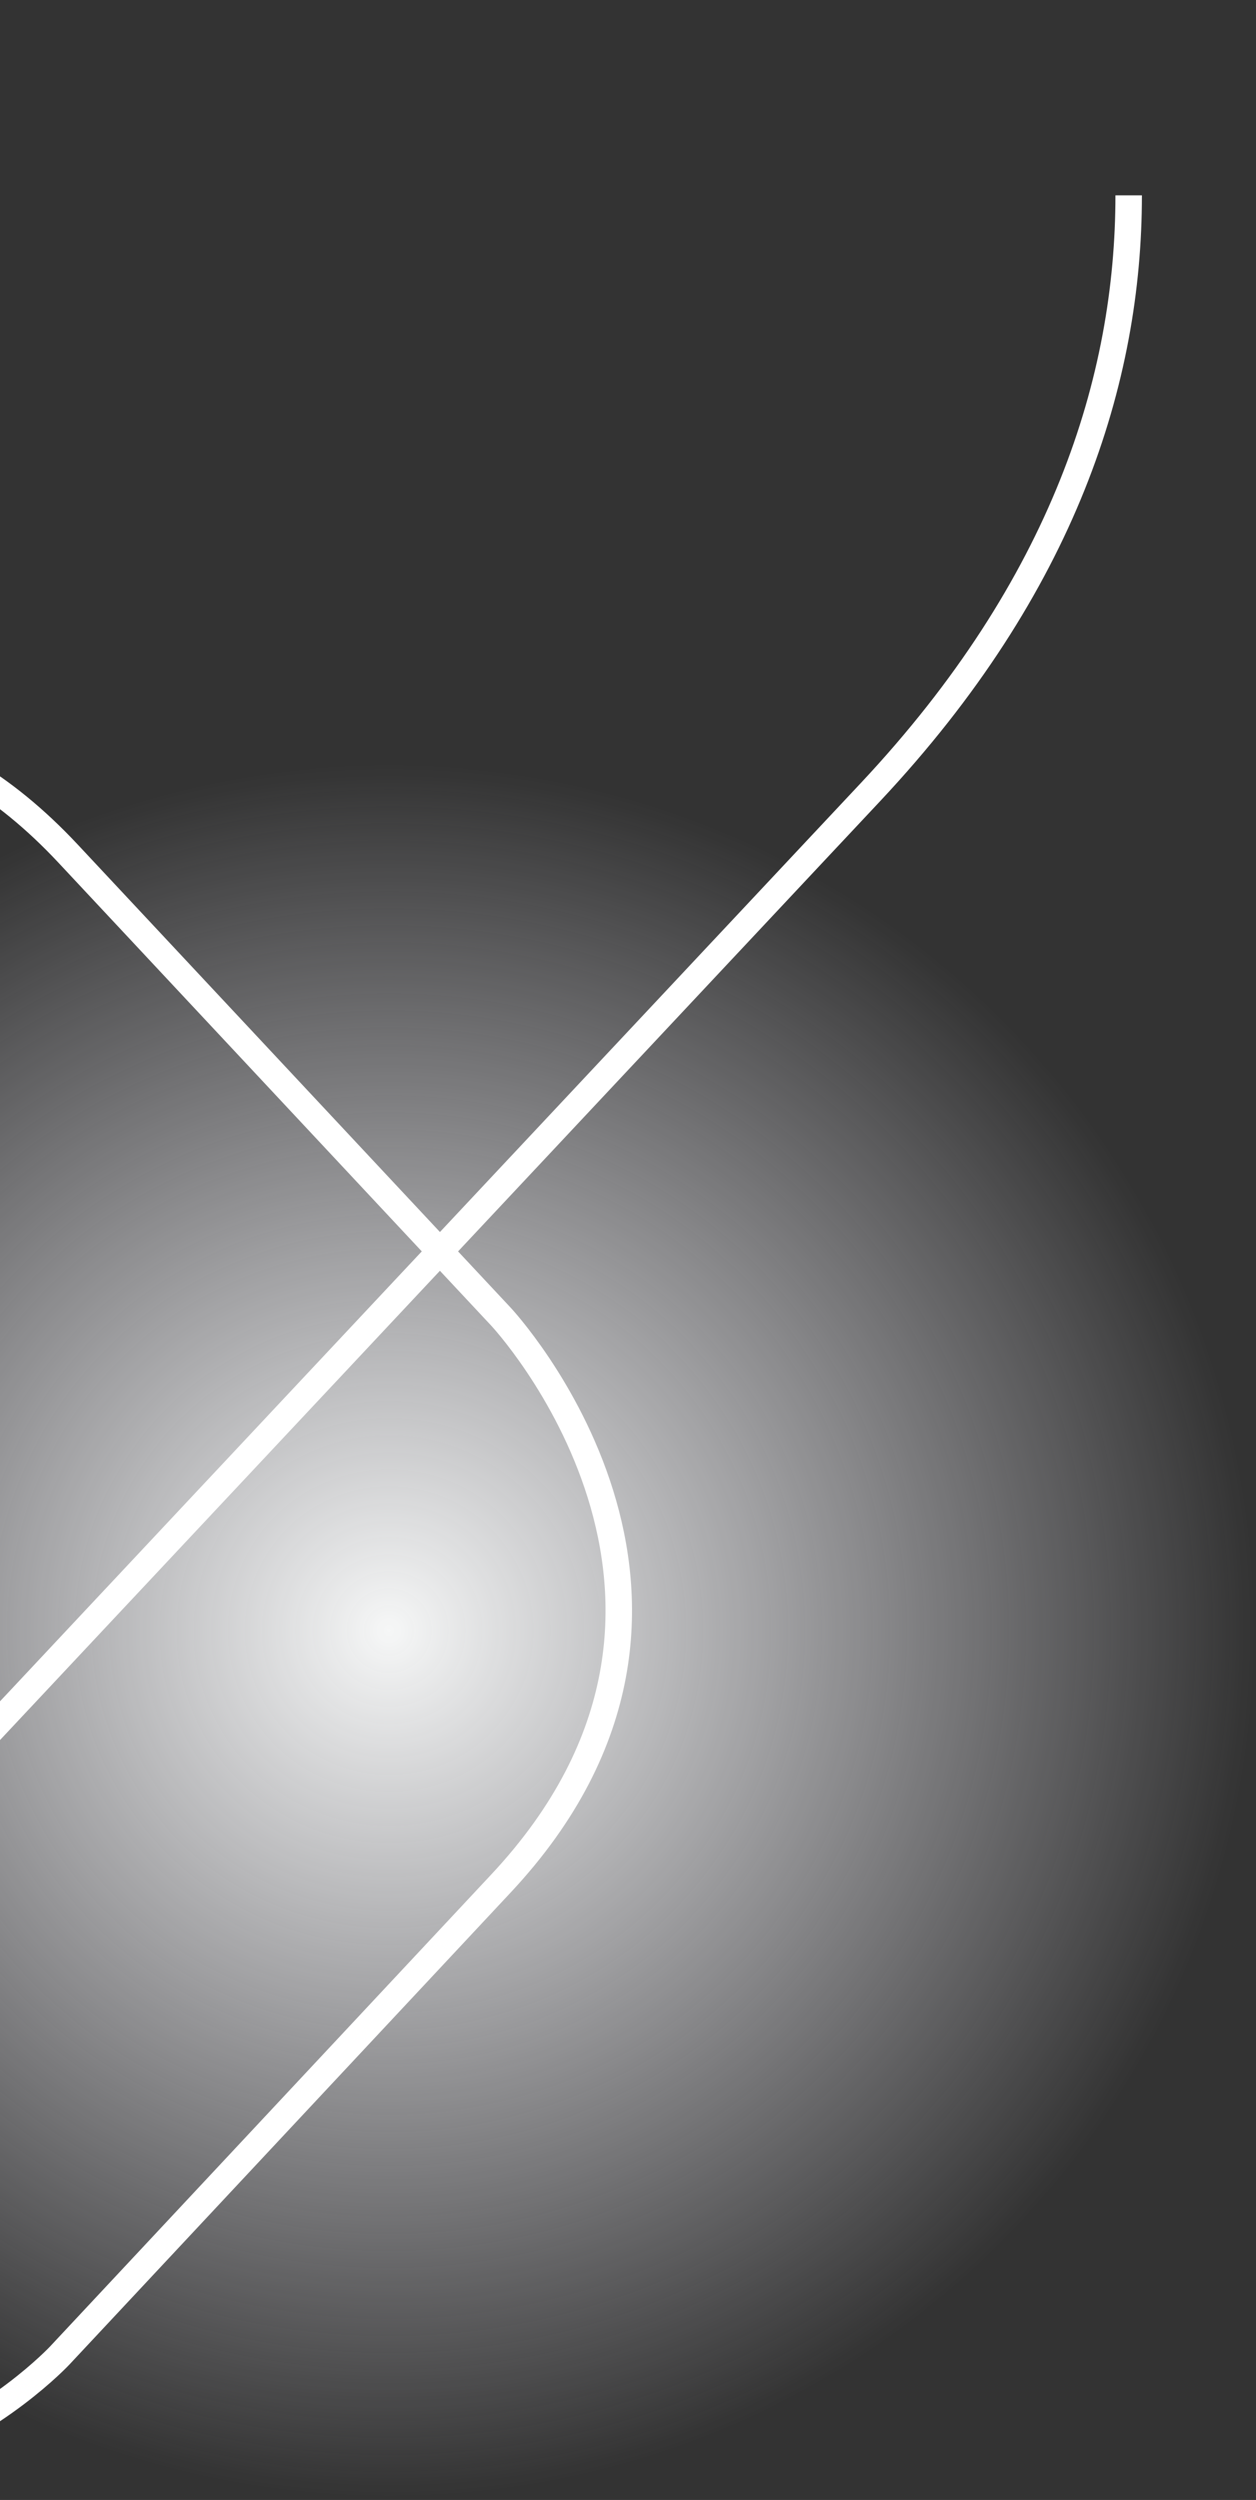 <svg xmlns="http://www.w3.org/2000/svg" width="768" height="1528" fill="none"><rect width="100%" height="100%" fill="#333333" stroke="none"/><g clip-path="url(#a)"><path fill="url(#b)" d="M767.999 996.68c0 292.83-237.384 530.21-530.213 530.21-292.83 0-530.214-237.38-530.214-530.21 0-292.829 237.385-530.214 530.214-530.214 292.829 0 530.213 237.385 530.213 530.214Z"/><path stroke="#fff" stroke-miterlimit="10" stroke-width="16.19" d="M-282.106 521.853-551.977 810.42c-156.866 167.735 4.978 340.88 4.978 340.88l264.737 283.07c161.922 173.15 318.79 5.33 318.79 5.33l269.87-288.57c161.922-173.141 0-346.281 0-346.281L41.66 521.77c-161.922-173.141-323.844 0-323.844 0"/><path stroke="#fff" stroke-miterlimit="10" stroke-width="16.19" d="m-59.16 1114.79 591.553-630.795c118.358-126.21 157.779-252.421 157.747-364.596"/></g><defs><radialGradient id="b" cx="0" cy="0" r="1" gradientTransform="rotate(90 -379.447 617.233) scale(530.213)" gradientUnits="userSpaceOnUse"><stop stop-color="#F6F7F7"/><stop offset="1" stop-color="#F7F6FF" stop-opacity="0"/></radialGradient><clipPath id="a"><path fill="#fff" d="M0 0h768v1528H0z"/></clipPath></defs></svg>